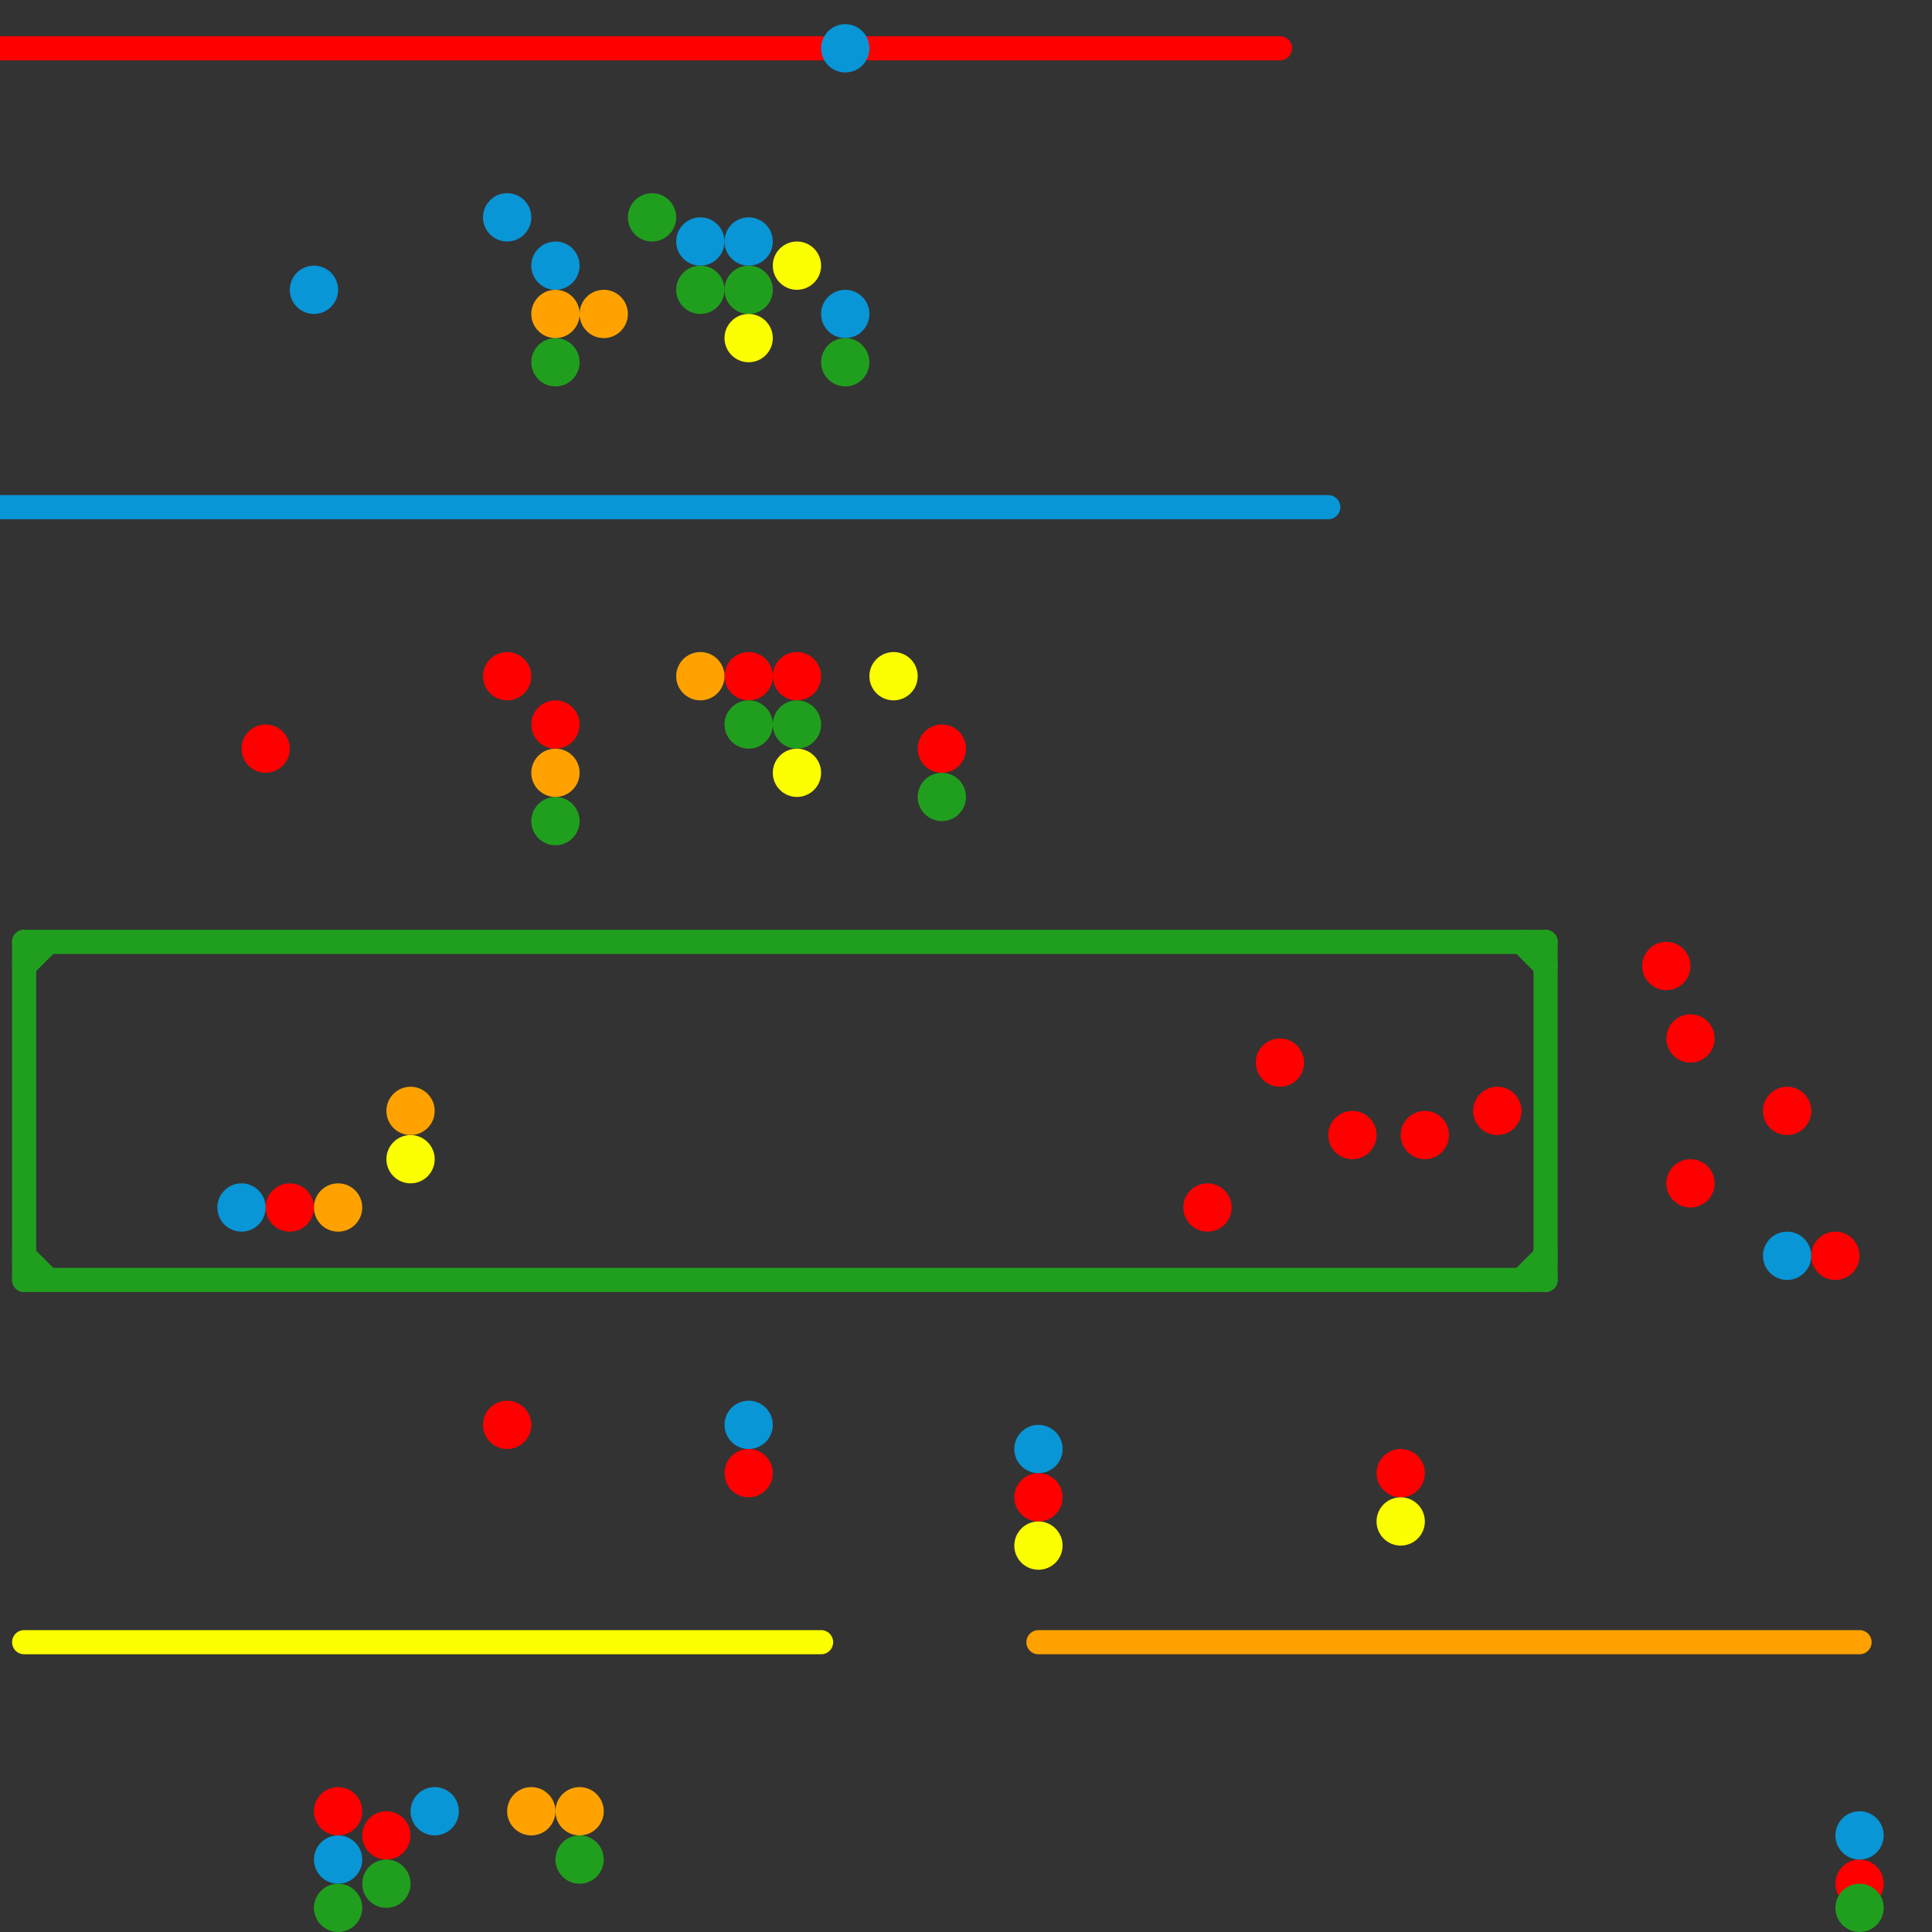 
<svg version="1.1" xmlns="http://www.w3.org/2000/svg" viewBox="0 0 80 80">
<rect x="0" y="0" width="80" height="80" fill="#333333" stroke="none"/>
<style>text { font: 1px Helvetica; font-weight: 600; white-space: pre; dominant-baseline: central; } line { stroke-width: 1; fill: none; stroke-linecap: round; stroke-linejoin: round; } .c0 { stroke: #ff0000 } .c1 { stroke: #0896d7 } .c2 { stroke: #209f1e } .c3 { stroke: #fbff00 } .c4 { stroke: #ffa200 }</style><defs><g id="wm-xf"><circle r="1.2" fill="#000"/><circle r="0.9" fill="#fff"/><circle r="0.6" fill="#000"/><circle r="0.3" fill="#fff"/></g><g id="wm"><circle r="0.6" fill="#000"/><circle r="0.3" fill="#fff"/></g></defs><line class="c0" x1="0" y1="2" x2="34" y2="2"/><line class="c0" x1="36" y1="2" x2="53" y2="2"/><circle cx="74" cy="46" r="1" fill="#ff0000" /><circle cx="21" cy="28" r="1" fill="#ff0000" /><circle cx="77" cy="78" r="1" fill="#ff0000" /><circle cx="76" cy="52" r="1" fill="#ff0000" /><circle cx="53" cy="44" r="1" fill="#ff0000" /><circle cx="69" cy="40" r="1" fill="#ff0000" /><circle cx="58" cy="61" r="1" fill="#ff0000" /><circle cx="31" cy="28" r="1" fill="#ff0000" /><circle cx="23" cy="30" r="1" fill="#ff0000" /><circle cx="62" cy="46" r="1" fill="#ff0000" /><circle cx="31" cy="61" r="1" fill="#ff0000" /><circle cx="33" cy="28" r="1" fill="#ff0000" /><circle cx="16" cy="76" r="1" fill="#ff0000" /><circle cx="11" cy="31" r="1" fill="#ff0000" /><circle cx="59" cy="47" r="1" fill="#ff0000" /><circle cx="50" cy="50" r="1" fill="#ff0000" /><circle cx="21" cy="59" r="1" fill="#ff0000" /><circle cx="14" cy="75" r="1" fill="#ff0000" /><circle cx="39" cy="31" r="1" fill="#ff0000" /><circle cx="43" cy="62" r="1" fill="#ff0000" /><circle cx="56" cy="47" r="1" fill="#ff0000" /><circle cx="12" cy="50" r="1" fill="#ff0000" /><circle cx="70" cy="43" r="1" fill="#ff0000" /><circle cx="70" cy="49" r="1" fill="#ff0000" /><line class="c1" x1="0" y1="21" x2="55" y2="21"/><circle cx="43" cy="60" r="1" fill="#0896d7" /><circle cx="10" cy="50" r="1" fill="#0896d7" /><circle cx="77" cy="76" r="1" fill="#0896d7" /><circle cx="31" cy="59" r="1" fill="#0896d7" /><circle cx="35" cy="13" r="1" fill="#0896d7" /><circle cx="21" cy="9" r="1" fill="#0896d7" /><circle cx="29" cy="10" r="1" fill="#0896d7" /><circle cx="74" cy="52" r="1" fill="#0896d7" /><circle cx="14" cy="77" r="1" fill="#0896d7" /><circle cx="31" cy="10" r="1" fill="#0896d7" /><circle cx="13" cy="12" r="1" fill="#0896d7" /><circle cx="35" cy="2" r="1" fill="#0896d7" /><circle cx="23" cy="11" r="1" fill="#0896d7" /><circle cx="18" cy="75" r="1" fill="#0896d7" /><line class="c2" x1="1" y1="39" x2="64" y2="39"/><line class="c2" x1="1" y1="39" x2="1" y2="53"/><line class="c2" x1="64" y1="39" x2="64" y2="53"/><line class="c2" x1="1" y1="40" x2="2" y2="39"/><line class="c2" x1="1" y1="53" x2="64" y2="53"/><line class="c2" x1="63" y1="39" x2="64" y2="40"/><line class="c2" x1="63" y1="53" x2="64" y2="52"/><line class="c2" x1="1" y1="52" x2="2" y2="53"/><circle cx="77" cy="79" r="1" fill="#209f1e" /><circle cx="31" cy="30" r="1" fill="#209f1e" /><circle cx="39" cy="33" r="1" fill="#209f1e" /><circle cx="24" cy="77" r="1" fill="#209f1e" /><circle cx="23" cy="34" r="1" fill="#209f1e" /><circle cx="35" cy="15" r="1" fill="#209f1e" /><circle cx="29" cy="12" r="1" fill="#209f1e" /><circle cx="23" cy="15" r="1" fill="#209f1e" /><circle cx="31" cy="12" r="1" fill="#209f1e" /><circle cx="27" cy="9" r="1" fill="#209f1e" /><circle cx="33" cy="30" r="1" fill="#209f1e" /><circle cx="16" cy="78" r="1" fill="#209f1e" /><circle cx="14" cy="79" r="1" fill="#209f1e" /><line class="c3" x1="1" y1="68" x2="34" y2="68"/><circle cx="31" cy="14" r="1" fill="#fbff00" /><circle cx="37" cy="28" r="1" fill="#fbff00" /><circle cx="33" cy="32" r="1" fill="#fbff00" /><circle cx="17" cy="48" r="1" fill="#fbff00" /><circle cx="43" cy="64" r="1" fill="#fbff00" /><circle cx="33" cy="11" r="1" fill="#fbff00" /><circle cx="58" cy="63" r="1" fill="#fbff00" /><line class="c4" x1="43" y1="68" x2="77" y2="68"/><circle cx="24" cy="75" r="1" fill="#ffa200" /><circle cx="17" cy="46" r="1" fill="#ffa200" /><circle cx="25" cy="13" r="1" fill="#ffa200" /><circle cx="22" cy="75" r="1" fill="#ffa200" /><circle cx="23" cy="13" r="1" fill="#ffa200" /><circle cx="23" cy="32" r="1" fill="#ffa200" /><circle cx="29" cy="28" r="1" fill="#ffa200" /><circle cx="14" cy="50" r="1" fill="#ffa200" />
</svg>
